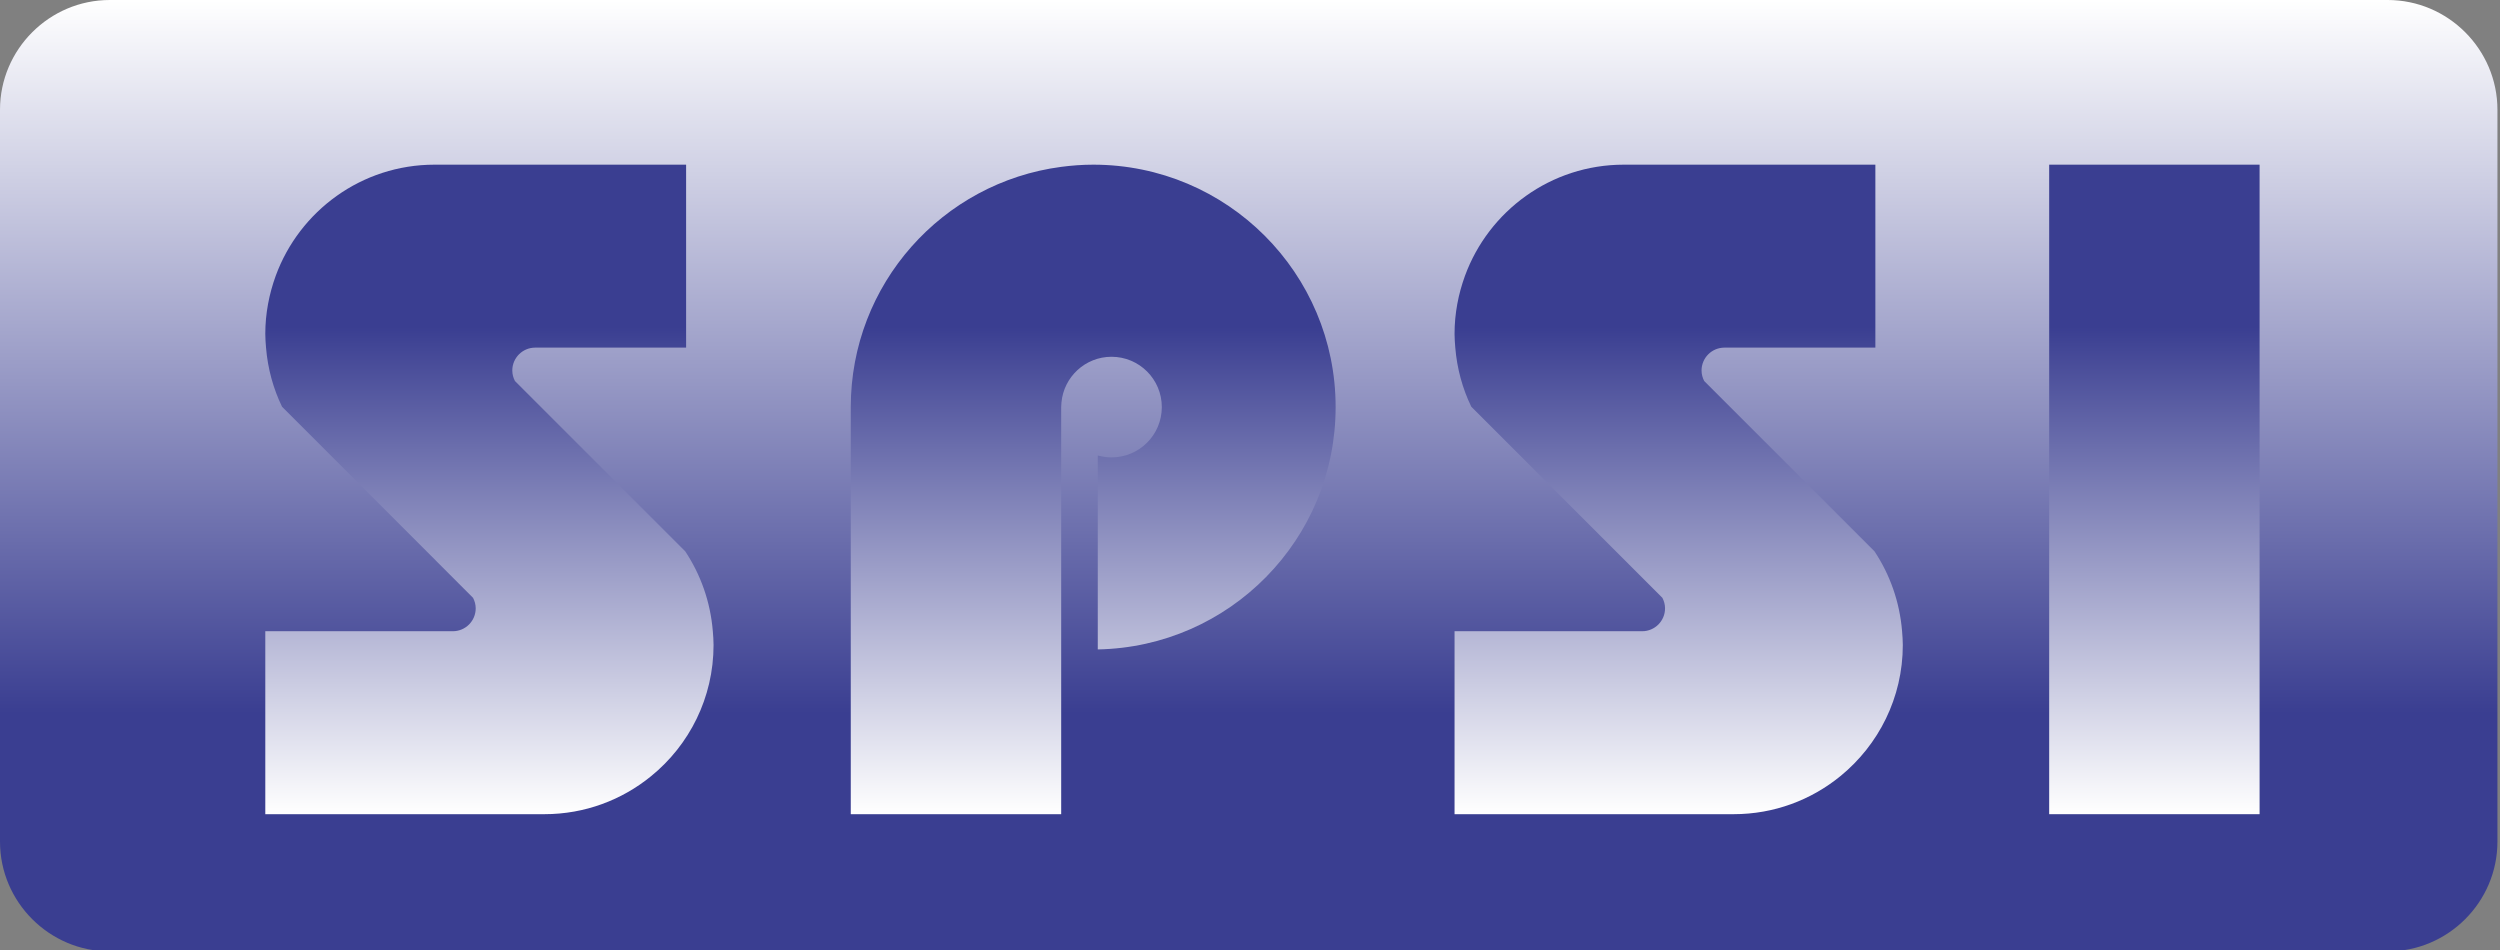 <?xml version="1.0" encoding="utf-8"?>
<!-- Generator: Adobe Illustrator 25.3.0, SVG Export Plug-In . SVG Version: 6.00 Build 0)  -->
<svg version="1.1" id="Calque_1" xmlns="http://www.w3.org/2000/svg" xmlns:xlink="http://www.w3.org/1999/xlink" x="0px" y="0px"
	 viewBox="0 0 273.28 103.89" style="enable-background:new 0 0 273.28 103.89;" xml:space="preserve">
<rect x="0" y="0" width="273.28" height="103.89" fill="#808080" stroke="none"/>
<style type="text/css">
	.st0{fill:url(#SVGID_1_);}
	.st1{fill:url(#SVGID_2_);}
	.st2{fill:url(#SVGID_3_);}
	.st3{fill:url(#SVGID_4_);}
	.st4{fill:url(#SVGID_5_);}
</style>
<linearGradient id="SVGID_1_" gradientUnits="userSpaceOnUse" x1="136.5" y1="0" x2="136.5" y2="104">
	<stop  offset="0" style="stop-color:#FFFFFF"/>
	<stop  offset="0.75" style="stop-color:#3A3E91"/>
</linearGradient>
<path class="st0" d="M261,104H12c-6.6,0-12-5.4-12-12V12C0,5.4,5.4,0,12,0h249c6.6,0,12,5.4,12,12v80C273,98.6,267.6,104,261,104z"
	/>
<linearGradient id="SVGID_2_" gradientUnits="userSpaceOnUse" x1="235.5" y1="89" x2="235.5" y2="18">
	<stop  offset="0" style="stop-color:#FFFFFF"/>
	<stop  offset="0.75" style="stop-color:#3A3E91"/>
</linearGradient>
<rect x="224" y="18" class="st1" width="23" height="71"/>
<linearGradient id="SVGID_3_" gradientUnits="userSpaceOnUse" x1="119.5" y1="89" x2="119.5" y2="18">
	<stop  offset="0" style="stop-color:#FFFFFF"/>
	<stop  offset="0.75" style="stop-color:#3A3E91"/>
</linearGradient>
<path class="st2" d="M119.5,18c-1.19,0-2.35,0.09-3.5,0.24c-12.98,1.71-23,12.81-23,26.26V89h23V72v-1.24V44.5
	c0-0.17,0.01-0.34,0.03-0.5c0.25-2.8,2.61-5,5.47-5c3.04,0,5.5,2.46,5.5,5.5c0,3.04-2.46,5.5-5.5,5.5c-0.52,0-1.02-0.08-1.5-0.21
	v21.2c14.4-0.27,26-12.02,26-26.49C146,29.86,134.14,18,119.5,18z"/>
<linearGradient id="SVGID_4_" gradientUnits="userSpaceOnUse" x1="53.5" y1="89" x2="53.5" y2="18">
	<stop  offset="0" style="stop-color:#FFFFFF"/>
	<stop  offset="0.75" style="stop-color:#3A3E91"/>
</linearGradient>
<path class="st3" d="M77.92,69c-0.26-3.21-1.33-6.2-3.02-8.74l-5.17-5.17l-7.48-7.48l-4.91-4.91L56.64,42l-0.35-0.35
	C56.11,41.3,56,40.92,56,40.5c0-1.38,1.12-2.5,2.5-2.5H59h6.92H75V18H47.5c-7.98,0-14.77,5.07-17.36,12.15
	C29.42,32.14,29,34.27,29,36.5c0,0.51,0.04,1,0.08,1.5c0.19,2.3,0.79,4.48,1.75,6.46l8.72,8.72l5.63,5.63L50.36,64l0.29,0.29
	l1.06,1.06C51.89,65.7,52,66.08,52,66.5c0,1.38-1.12,2.5-2.5,2.5H49h-7.92H29v20h30.5c4.44,0,8.5-1.56,11.69-4.17
	C75.35,81.44,78,76.28,78,70.5C78,69.99,77.96,69.5,77.92,69z"/>
<linearGradient id="SVGID_5_" gradientUnits="userSpaceOnUse" x1="183.5" y1="89" x2="183.5" y2="18">
	<stop  offset="0" style="stop-color:#FFFFFF"/>
	<stop  offset="0.75" style="stop-color:#3A3E91"/>
</linearGradient>
<path class="st4" d="M207.92,69c-0.26-3.21-1.33-6.2-3.02-8.74l-5.17-5.17l-7.48-7.48l-4.91-4.91L186.64,42l-0.35-0.35
	c-0.18-0.35-0.29-0.73-0.29-1.15c0-1.38,1.12-2.5,2.5-2.5h0.5h6.92H205V18h-27.5c-7.98,0-14.77,5.07-17.36,12.15
	c-0.72,1.98-1.14,4.11-1.14,6.35c0,0.51,0.04,1,0.08,1.5c0.19,2.3,0.79,4.48,1.75,6.46l8.72,8.72l5.63,5.63l5.19,5.19l0.29,0.29
	l1.06,1.06c0.18,0.35,0.29,0.73,0.29,1.15c0,1.38-1.12,2.5-2.5,2.5H179h-7.92H159v20h30.5c4.44,0,8.5-1.56,11.69-4.17
	c4.15-3.39,6.81-8.55,6.81-14.33C208,69.99,207.96,69.5,207.92,69z"/>
</svg>
